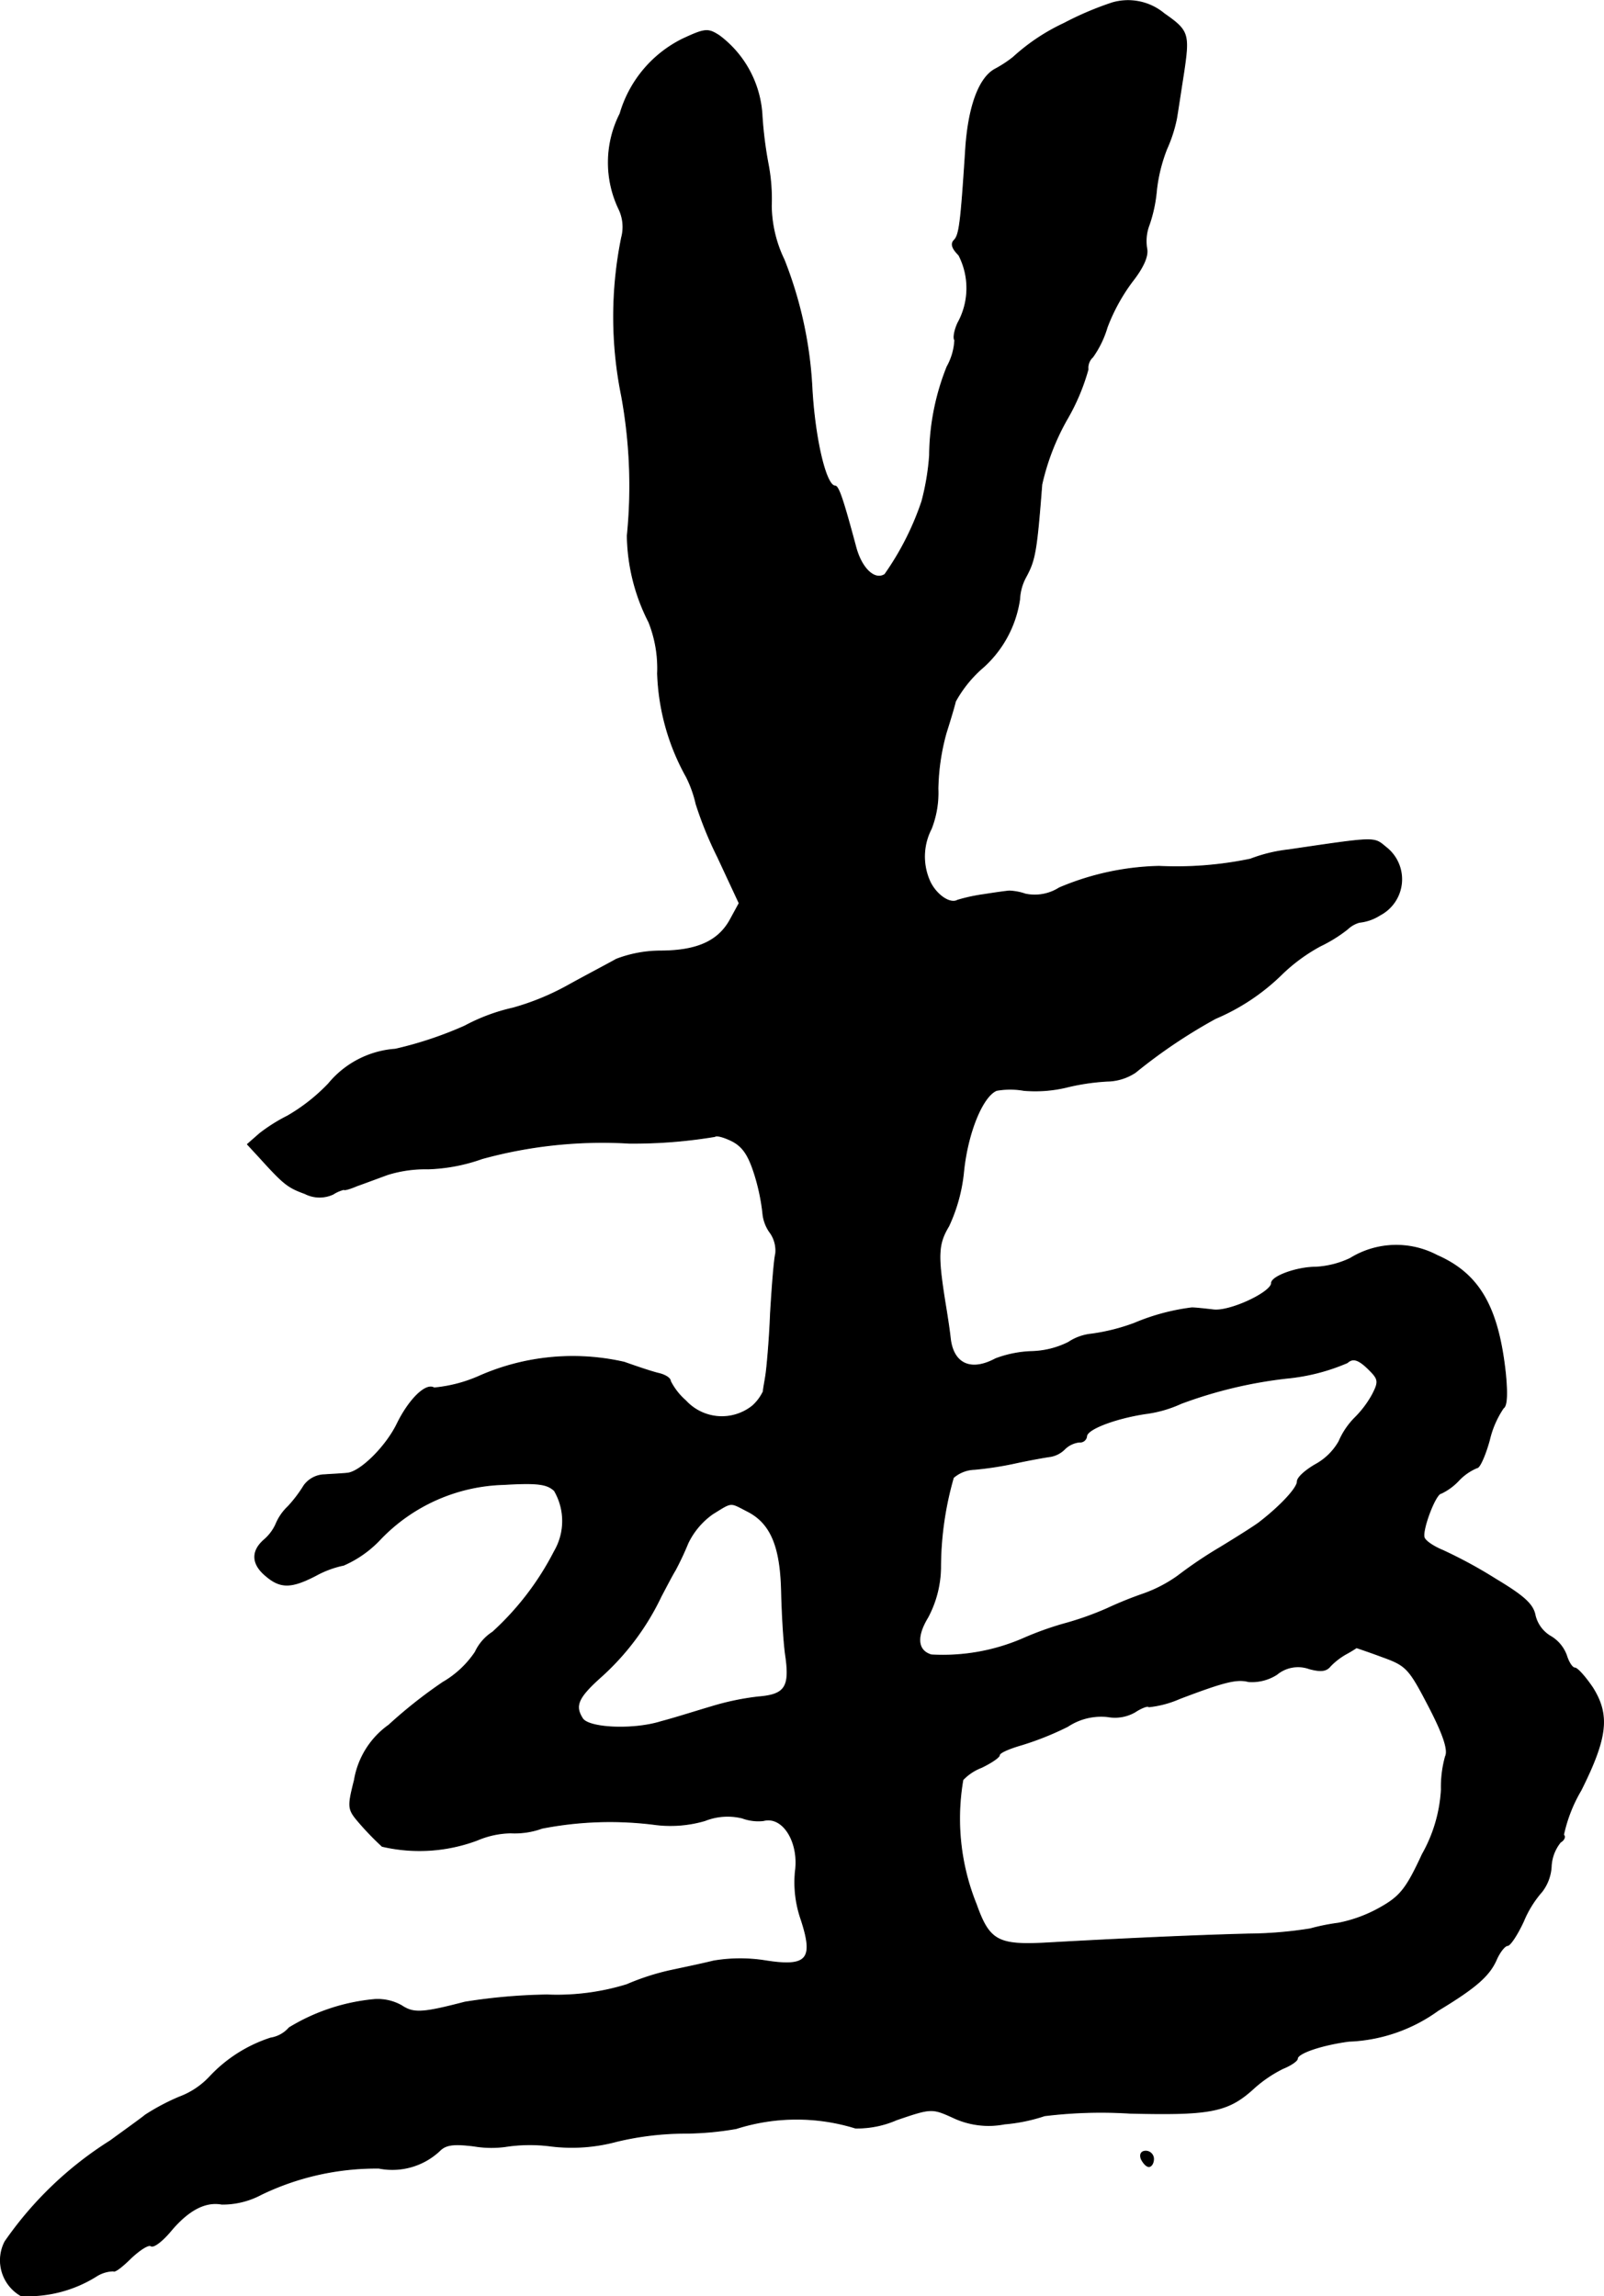 <?xml version="1.0" encoding="UTF-8"?>
<svg xmlns="http://www.w3.org/2000/svg"
     version="1.1"
     width="6.669mm"
     height="9.546mm"
     viewBox="0 0 18.905 27.059">
   <defs>
      <style type="text/css"><![CDATA[
      .a {
        stroke: #000;
        stroke-linecap: round;
        stroke-linejoin: round;
        stroke-width: 0.01px;
      }
    ]]></style>
   </defs>
   <path class="a"
         d="M13.111.032a3.732,3.732,0,0,0-.569.242,2.373,2.373,0,0,0-.6.4,1.429,1.429,0,0,1-.212.139c-.194.103-.321.454-.351.975-.055.848-.073.981-.133,1.042-.042.042-.024.097.055.176a.848.848,0,0,1-.012.8c-.042.091-.055.182-.036.2a.718.718,0,0,1-.091.315,2.862,2.862,0,0,0-.206,1.042,2.908,2.908,0,0,1-.091.545,3.34,3.34,0,0,1-.436.86c-.121.079-.279-.073-.345-.333-.145-.539-.2-.709-.242-.709-.109,0-.242-.569-.273-1.175a4.754,4.754,0,0,0-.327-1.49,1.501,1.501,0,0,1-.151-.636,2.178,2.178,0,0,0-.036-.485,4.641,4.641,0,0,1-.073-.575A1.259,1.259,0,0,0,8.477.419c-.133-.085-.164-.085-.436.042a1.428,1.428,0,0,0-.733.878,1.27,1.27,0,0,0-.012,1.127.487.487,0,0,1,.03.333,4.685,4.685,0,0,0,0,1.866,5.891,5.891,0,0,1,.067,1.647,2.3,2.3,0,0,0,.254,1.018,1.474,1.474,0,0,1,.103.606,2.676,2.676,0,0,0,.339,1.217,1.396,1.396,0,0,1,.115.321,4.416,4.416,0,0,0,.254.624l.254.545-.109.2c-.139.248-.388.363-.824.363a1.469,1.469,0,0,0-.515.097c-.097.055-.363.194-.581.315a2.994,2.994,0,0,1-.636.26,2.236,2.236,0,0,0-.569.212,4.45,4.45,0,0,1-.818.273,1.124,1.124,0,0,0-.787.406,2.16,2.16,0,0,1-.485.382,1.992,1.992,0,0,0-.327.206l-.145.127.145.157c.285.315.333.351.533.424a.377.377,0,0,0,.333.006.415.415,0,0,1,.127-.055c0,.012.067-.006.151-.042.085-.03.248-.091.363-.133a1.499,1.499,0,0,1,.478-.067,2.08,2.08,0,0,0,.636-.121,5.349,5.349,0,0,1,1.732-.182,5.826,5.826,0,0,0,1.012-.079c.018-.018.109.006.206.055.127.067.194.17.267.406a2.421,2.421,0,0,1,.091.436.459.459,0,0,0,.091.242.364.364,0,0,1,.061.242c-.018.073-.042.388-.061.703-.012.315-.042.642-.055.727s-.03.17-.03.194a.538.538,0,0,1-.127.17.578.578,0,0,1-.787-.061A.764.764,0,0,1,7.902,16.276c0-.036-.061-.073-.133-.091-.079-.018-.26-.079-.412-.133a2.73,2.73,0,0,0-1.708.164,1.693,1.693,0,0,1-.533.139c-.097-.061-.297.139-.436.424-.133.273-.436.569-.588.581-.055.006-.176.012-.267.018a.309.309,0,0,0-.242.127,1.575,1.575,0,0,1-.188.248.599.599,0,0,0-.145.212.536.536,0,0,1-.139.182c-.151.133-.145.285.024.424.17.145.297.145.588-.006a1.175,1.175,0,0,1,.327-.121,1.307,1.307,0,0,0,.43-.303,2.091,2.091,0,0,1,1.46-.648c.4-.024.509-.006.594.073a.708.708,0,0,1,0,.715,3.352,3.352,0,0,1-.727.951.563.563,0,0,0-.206.236,1.157,1.157,0,0,1-.382.357,5.614,5.614,0,0,0-.636.503.997.997,0,0,0-.406.648c-.085.339-.079.345.079.527a3.438,3.438,0,0,0,.248.254,1.94,1.94,0,0,0,1.121-.073,1.05,1.05,0,0,1,.394-.085.943.943,0,0,0,.369-.055,4.173,4.173,0,0,1,1.345-.042,1.44,1.44,0,0,0,.575-.048.723.723,0,0,1,.442-.03.544.544,0,0,0,.248.03c.23-.061.424.254.376.6a1.331,1.331,0,0,0,.067.563c.157.478.073.569-.442.485a1.899,1.899,0,0,0-.588.006c-.145.036-.382.085-.521.115a2.869,2.869,0,0,0-.503.164,2.795,2.795,0,0,1-.939.121,6.741,6.741,0,0,0-.969.085c-.509.133-.606.133-.745.042a.572.572,0,0,0-.321-.073,2.337,2.337,0,0,0-1.005.333.364.364,0,0,1-.218.121,1.698,1.698,0,0,0-.721.46.94.94,0,0,1-.357.236,2.595,2.595,0,0,0-.4.212c-.042.036-.23.17-.412.303A4.281,4.281,0,0,0,.058,26.416a.48.48,0,0,0,.188.636,1.517,1.517,0,0,0,.89-.23.389.389,0,0,1,.2-.061c.018.018.109-.055.206-.151.103-.097.206-.164.236-.145.03.024.133-.055.23-.17.212-.254.412-.357.606-.321a.969.969,0,0,0,.466-.115,3.114,3.114,0,0,1,1.387-.309.814.814,0,0,0,.715-.206c.073-.073.164-.085.406-.055a1.231,1.231,0,0,0,.369.006,1.894,1.894,0,0,1,.533-.006A2.026,2.026,0,0,0,7.266,25.235a3.486,3.486,0,0,1,.787-.097,3.616,3.616,0,0,0,.624-.055,2.346,2.346,0,0,1,1.405-.006,1.161,1.161,0,0,0,.485-.097c.406-.139.418-.139.66-.03a.98.98,0,0,0,.612.079,2.028,2.028,0,0,0,.472-.097,5.451,5.451,0,0,1,1.005-.03c.969.024,1.163-.018,1.472-.303a1.531,1.531,0,0,1,.333-.224c.091-.036.17-.091.17-.115,0-.067.291-.164.606-.206A1.916,1.916,0,0,0,16.951,23.69c.442-.267.6-.406.684-.594.042-.097.103-.17.133-.17s.115-.127.188-.285a1.267,1.267,0,0,1,.218-.351.532.532,0,0,0,.109-.297.489.489,0,0,1,.109-.285c.042-.024.061-.067.036-.085a1.752,1.752,0,0,1,.206-.527c.309-.618.339-.884.139-1.205-.085-.127-.182-.236-.212-.236s-.073-.067-.097-.145a.431.431,0,0,0-.182-.224.392.392,0,0,1-.188-.248c-.024-.133-.133-.23-.466-.43a5.499,5.499,0,0,0-.624-.339c-.103-.042-.206-.109-.218-.151-.03-.085.133-.521.2-.521a.691.691,0,0,0,.206-.151.625.625,0,0,1,.218-.151c.03,0,.097-.151.145-.327a1.127,1.127,0,0,1,.164-.376c.042-.024.048-.17.024-.412-.085-.781-.309-1.169-.806-1.387a1.031,1.031,0,0,0-1.024.036,1.086,1.086,0,0,1-.406.103c-.224,0-.521.109-.521.188,0,.109-.491.339-.684.315-.103-.012-.218-.024-.254-.024a2.54,2.54,0,0,0-.678.182,2.358,2.358,0,0,1-.503.127.595.595,0,0,0-.273.097,1.02,1.02,0,0,1-.436.109,1.33,1.33,0,0,0-.424.085c-.291.157-.497.061-.533-.236-.012-.115-.042-.303-.061-.418-.091-.569-.085-.697.042-.909a1.963,1.963,0,0,0,.176-.648c.048-.46.224-.884.388-.951a.929.929,0,0,1,.321,0,1.591,1.591,0,0,0,.497-.036,2.613,2.613,0,0,1,.485-.073.62.62,0,0,0,.333-.103,6.268,6.268,0,0,1,.945-.636,2.515,2.515,0,0,0,.787-.527,2.066,2.066,0,0,1,.448-.327,1.688,1.688,0,0,0,.321-.2.331.331,0,0,1,.139-.079.553.553,0,0,0,.242-.085.476.476,0,0,0,.079-.793c-.157-.127-.091-.133-1.157.024a1.795,1.795,0,0,0-.448.109,4.261,4.261,0,0,1-1.078.085,3.179,3.179,0,0,0-1.175.254.538.538,0,0,1-.4.073.662.662,0,0,0-.188-.036c-.018,0-.151.018-.303.042a2.024,2.024,0,0,0-.309.067c-.085.048-.242-.055-.321-.212a.712.712,0,0,1,.012-.63,1.16,1.16,0,0,0,.079-.472,2.617,2.617,0,0,1,.097-.66c.048-.151.097-.315.109-.369a1.462,1.462,0,0,1,.297-.376,1.334,1.334,0,0,0,.46-.83.604.604,0,0,1,.073-.26c.109-.2.127-.303.188-1.09a2.793,2.793,0,0,1,.297-.769,2.489,2.489,0,0,0,.248-.588.171.171,0,0,1,.055-.145,1.179,1.179,0,0,0,.17-.351,2.216,2.216,0,0,1,.291-.533c.139-.176.194-.309.176-.394a.536.536,0,0,1,.03-.285,1.701,1.701,0,0,0,.085-.406,1.895,1.895,0,0,1,.121-.485,1.675,1.675,0,0,0,.115-.357c.012-.067.048-.309.085-.545.067-.454.055-.491-.23-.69A.665.665,0,0,0,13.111.032ZM16.139,16.143c.109.109.115.139.036.291a1.193,1.193,0,0,1-.206.273.903.903,0,0,0-.188.279.71.71,0,0,1-.279.273c-.115.067-.212.151-.212.2,0,.073-.188.279-.436.472-.042.036-.254.17-.472.303a5.129,5.129,0,0,0-.503.339,1.634,1.634,0,0,1-.394.206,4.569,4.569,0,0,0-.436.176,3.613,3.613,0,0,1-.515.182,3.768,3.768,0,0,0-.485.176,2.379,2.379,0,0,1-1.072.188c-.164-.048-.182-.212-.042-.442a1.277,1.277,0,0,0,.151-.581,3.856,3.856,0,0,1,.151-1.066.398.398,0,0,1,.248-.097,3.992,3.992,0,0,0,.503-.079c.17-.036.345-.067.394-.073a.313.313,0,0,0,.17-.091.291.291,0,0,1,.17-.079.077.077,0,0,0,.085-.067c0-.085.333-.212.69-.267a1.446,1.446,0,0,0,.424-.121A5.241,5.241,0,0,1,15.17,16.24a2.365,2.365,0,0,0,.709-.182C15.946,15.998,16.012,16.016,16.139,16.143ZM8.811,17.809c.273.139.388.412.4.939.006.248.024.588.048.757.055.376-.006.466-.321.491a3.098,3.098,0,0,0-.551.115c-.164.048-.43.133-.594.176-.327.103-.854.079-.927-.036-.097-.151-.055-.248.224-.497a3.009,3.009,0,0,0,.703-.945c.061-.115.133-.254.164-.303a3.492,3.492,0,0,0,.151-.321.898.898,0,0,1,.291-.345C8.635,17.694,8.599,17.7,8.811,17.809Zm7.48,1.714c.285.103.315.133.551.588.176.339.23.515.194.588a1.339,1.339,0,0,0-.048.388,1.743,1.743,0,0,1-.224.763c-.188.406-.26.497-.497.63a1.641,1.641,0,0,1-.491.182,2.467,2.467,0,0,0-.333.067,4.809,4.809,0,0,1-.727.061c-.697.018-1.587.061-2.338.103-.612.036-.715-.012-.872-.454a2.693,2.693,0,0,1-.157-1.466.596.596,0,0,1,.218-.145c.115-.055.212-.121.212-.145,0-.03.115-.079.26-.121a3.522,3.522,0,0,0,.545-.218.713.713,0,0,1,.472-.115.474.474,0,0,0,.321-.055c.073-.048.151-.079.164-.061a1.222,1.222,0,0,0,.363-.097c.527-.2.672-.236.812-.2a.544.544,0,0,0,.333-.085.392.392,0,0,1,.382-.067c.133.036.2.03.248-.03a.807.807,0,0,1,.188-.145c.067-.036.121-.073.121-.073S16.127,19.462,16.291,19.523Z"/>
   <path class="a"
         d="M13.45,25.44c.024.048.061.091.091.091s.055-.042.055-.091a.093.093,0,0,0-.091-.091C13.45,25.35,13.432,25.386,13.45,25.44Z"/>
</svg>
